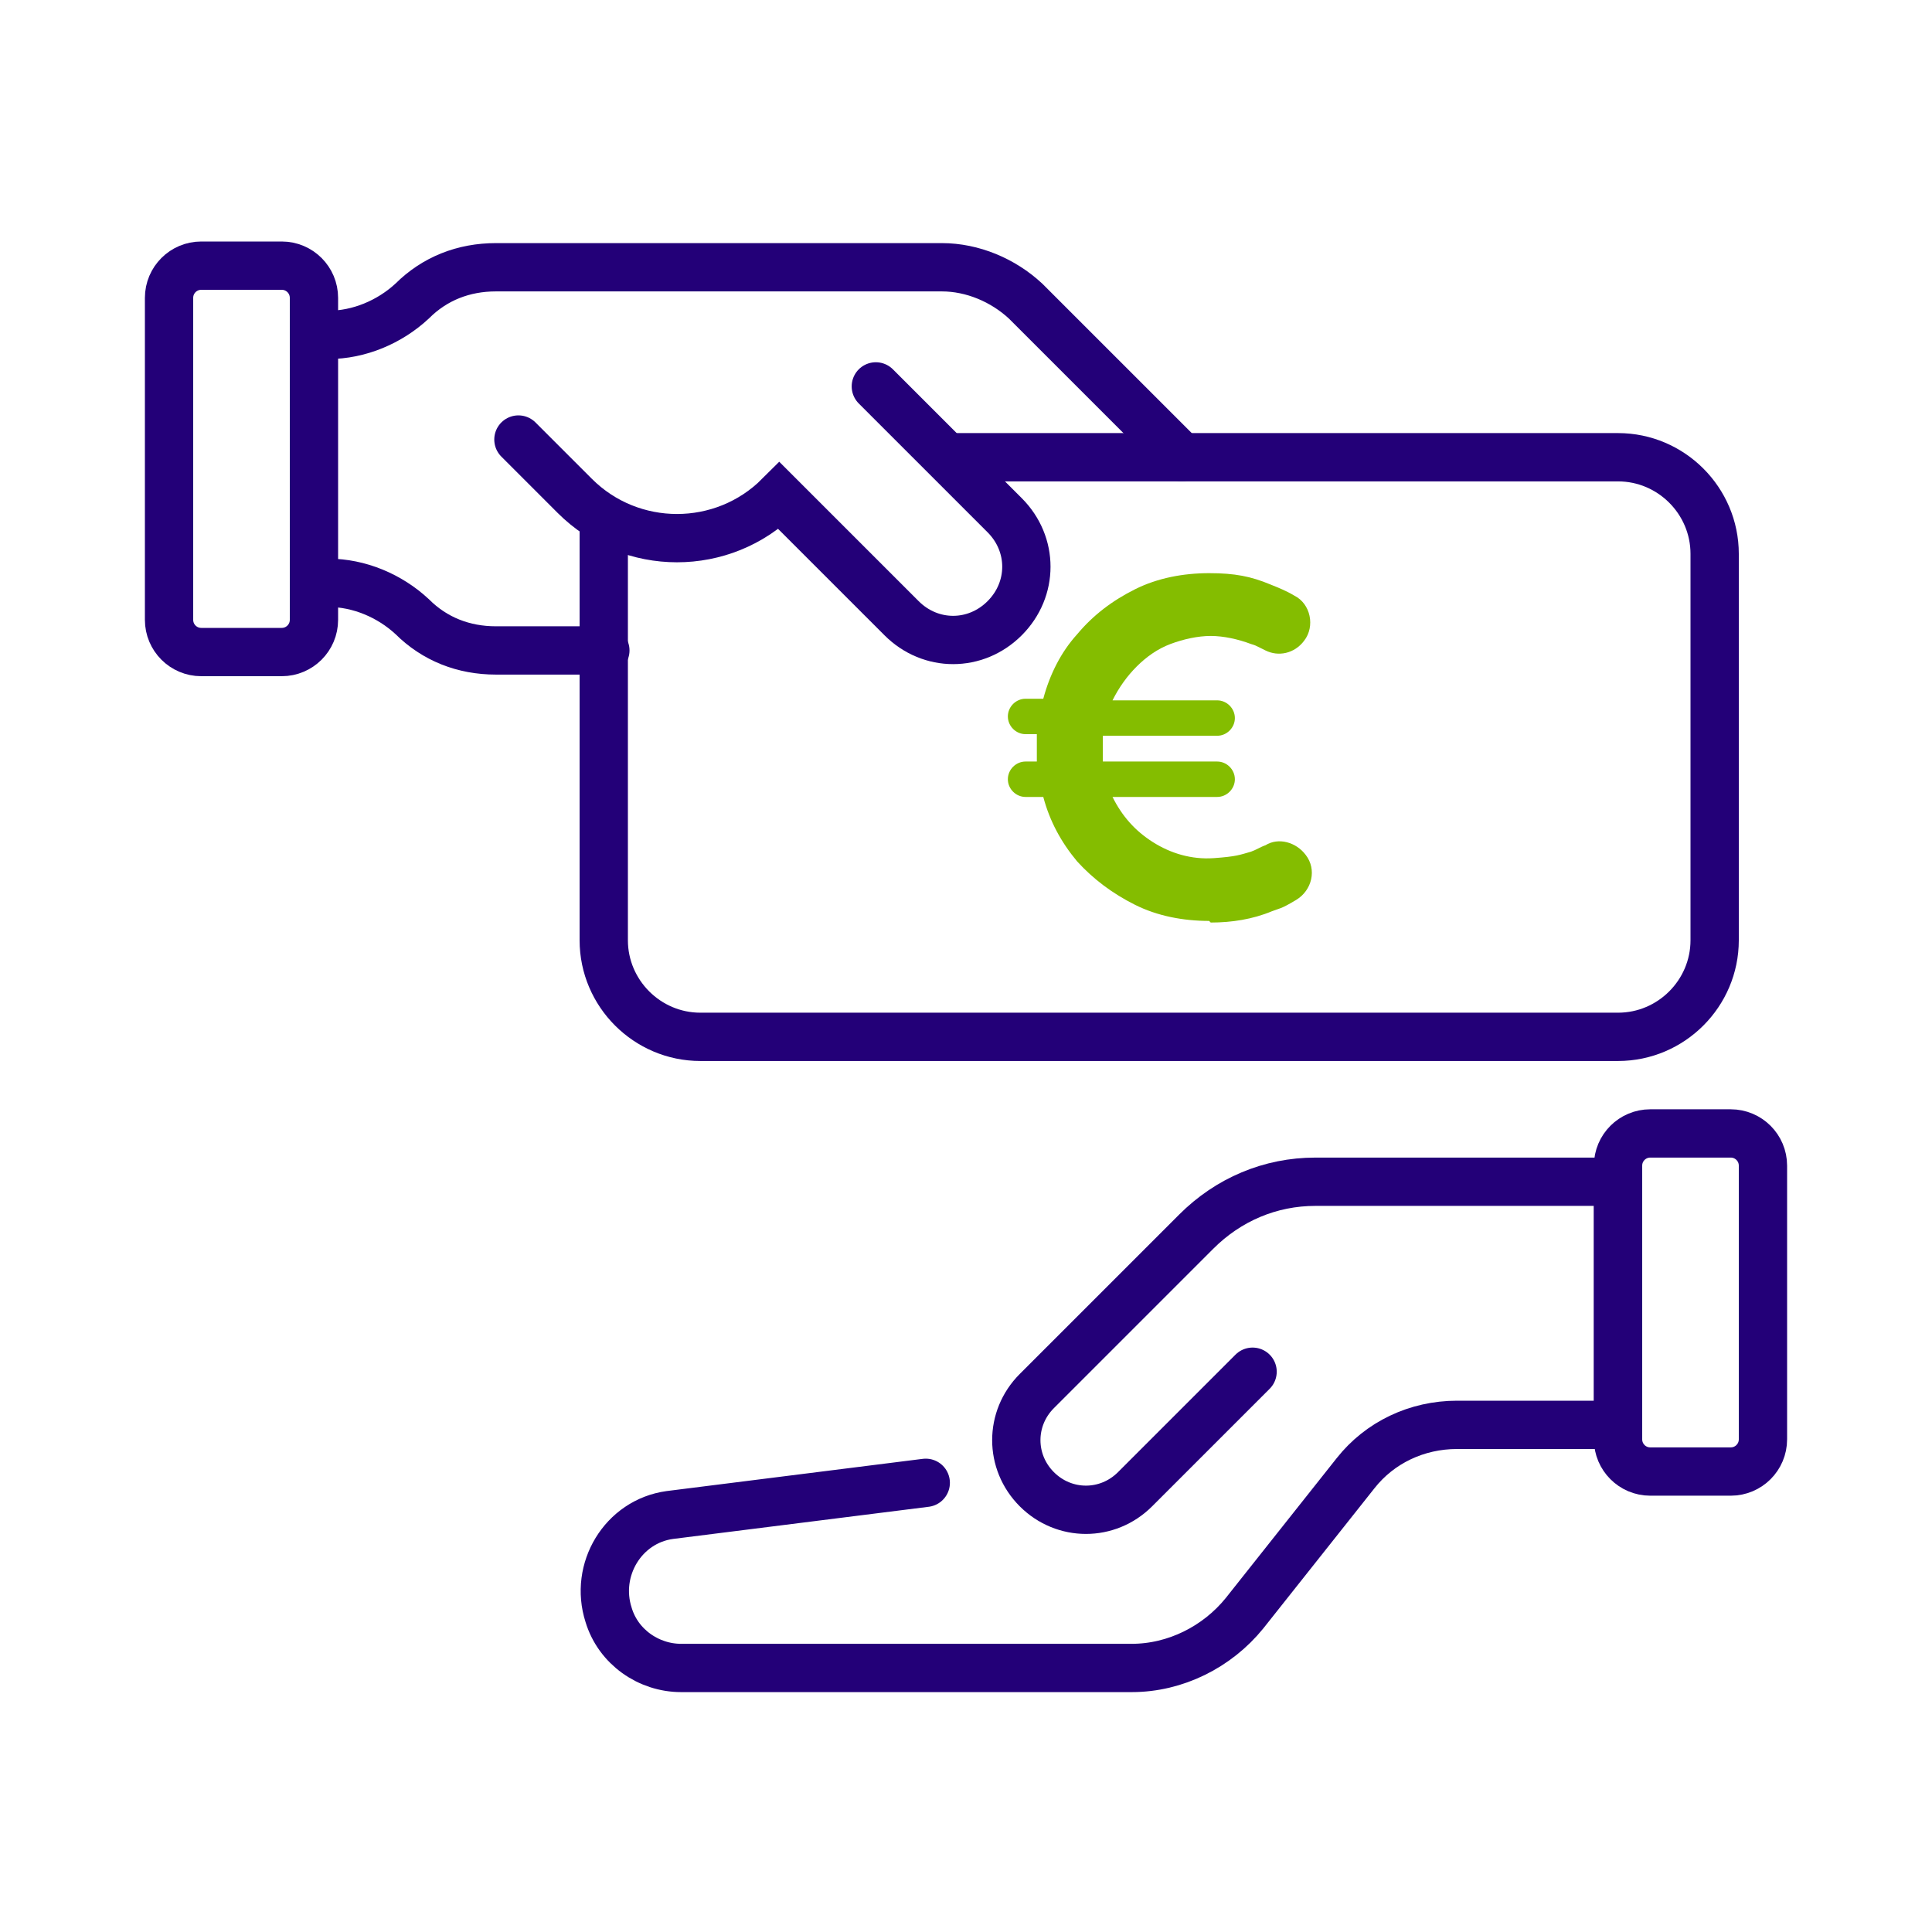 <svg width="120" height="120" viewBox="0 0 120 120" fill="none" xmlns="http://www.w3.org/2000/svg">
<g clip-path="url(#clip0_54117_54863)">
<path d="M75.1 57.2C73.5 57.2 71.9 56.9 70.5 56.2C69.1 55.5 67.9 54.6 66.9 53.5C65.9 52.3 65.2 51 64.8 49.5H63.7C63.1 49.5 62.6 49 62.6 48.4C62.6 47.8 63.1 47.3 63.7 47.3H64.4C64.4 46.9 64.4 46.6 64.4 46.4C64.4 46.2 64.4 46 64.4 45.6H63.7C63.1 45.6 62.6 45.1 62.6 44.5C62.6 43.9 63.1 43.4 63.7 43.4H64.8C65.2 41.9 65.9 40.5 66.9 39.4C67.9 38.2 69.1 37.3 70.5 36.6C71.9 35.9 73.5 35.6 75.1 35.6C76.7 35.6 77.7 35.8 78.9 36.3C79.4 36.5 79.9 36.7 80.4 37C81.4 37.5 81.7 38.9 81 39.8C80.4 40.6 79.4 40.8 78.6 40.4C77.8 40 78 40.1 77.7 40C76.9 39.7 76 39.5 75.2 39.5C74.4 39.5 73.5 39.7 72.7 40C71.9 40.3 71.2 40.8 70.6 41.4C70 42 69.5 42.7 69.1 43.5H75.6C76.2 43.5 76.7 44 76.7 44.6C76.7 45.2 76.2 45.7 75.6 45.7H68.5C68.5 45.9 68.5 46.2 68.5 46.5C68.5 46.8 68.5 47.1 68.5 47.3H75.6C76.2 47.3 76.7 47.8 76.7 48.4C76.7 49 76.2 49.5 75.6 49.5H69.1C69.7 50.7 70.5 51.6 71.6 52.3C72.7 53 74 53.4 75.4 53.3C76.8 53.2 77 53.1 77.7 52.9C78 52.8 78.3 52.6 78.6 52.5C79.4 52 80.5 52.3 81.1 53.1C81.8 54 81.5 55.3 80.5 55.9C79.5 56.5 79.5 56.4 79 56.6C77.8 57.1 76.5 57.3 75.2 57.3L75.1 57.2Z" fill="#84BD00"/>
<path d="M58.7 28.4H100.5C103.8 28.4 106.5 31.1 106.5 34.4V58.4C106.5 61.7 103.8 64.4 100.5 64.4H43.5C40.2 64.4 37.5 61.7 37.5 58.4V32.1" stroke="#230078" stroke-width="3"/>
<path d="M57.5 92.1L41.6 94.1C38.7 94.5 36.9 97.5 37.8 100.3C38.4 102.3 40.3 103.6 42.3 103.6H70.3C73 103.6 75.6 102.3 77.3 100.2L84.2 91.5C85.7 89.6 88 88.5 90.5 88.5H100.5V73.4H81.7C78.9 73.4 76.3 74.5 74.3 76.5L64.4 86.4C62.7 88.1 62.7 90.8 64.4 92.5C66.1 94.2 68.8 94.2 70.5 92.5L77.8 85.2" stroke="#230078" stroke-width="3" stroke-linecap="round"/>
<path d="M100.5 72.4V89.4C100.5 90.505 101.395 91.4 102.5 91.4H107.5C108.605 91.4 109.5 90.505 109.5 89.4V72.4C109.5 71.296 108.605 70.4 107.5 70.4H102.5C101.395 70.4 100.5 71.296 100.5 72.4Z" stroke="#230078" stroke-width="3" stroke-linecap="round"/>
<path d="M19.5 38.5V18.5C19.5 17.395 18.605 16.5 17.5 16.5H12.5C11.395 16.5 10.5 17.395 10.5 18.5L10.5 38.5C10.5 39.605 11.395 40.5 12.5 40.5H17.5C18.605 40.5 19.5 39.605 19.5 38.5Z" stroke="#230078" stroke-width="3" stroke-linecap="round"/>
<path d="M19.5 20.8H20.4C22.3 20.8 24.2 20 25.6 18.7C27 17.3 28.8 16.6 30.8 16.6H58.5C60.4 16.6 62.3 17.4 63.7 18.7L73.4 28.4" stroke="#230078" stroke-width="3" stroke-linecap="round"/>
<path d="M19.5 36.2H20.4C22.3 36.2 24.2 37 25.6 38.3C27 39.7 28.8 40.4 30.8 40.4H37.6" stroke="#230078" stroke-width="3" stroke-linecap="round"/>
<path d="M54.4 24L62.4 32C64.2 33.8 64.2 36.6 62.4 38.4C60.6 40.2 57.8 40.2 56 38.4L48.4 30.8C44.9 34.3 39.2 34.3 35.7 30.8L32.2 27.3" stroke="#230078" stroke-width="3" stroke-linecap="round"/>
</g>
<defs>
<clipPath id="clip0_54117_54863">
<rect width="120" height="120" fill="white"/>
</clipPath>
</defs>
</svg>
